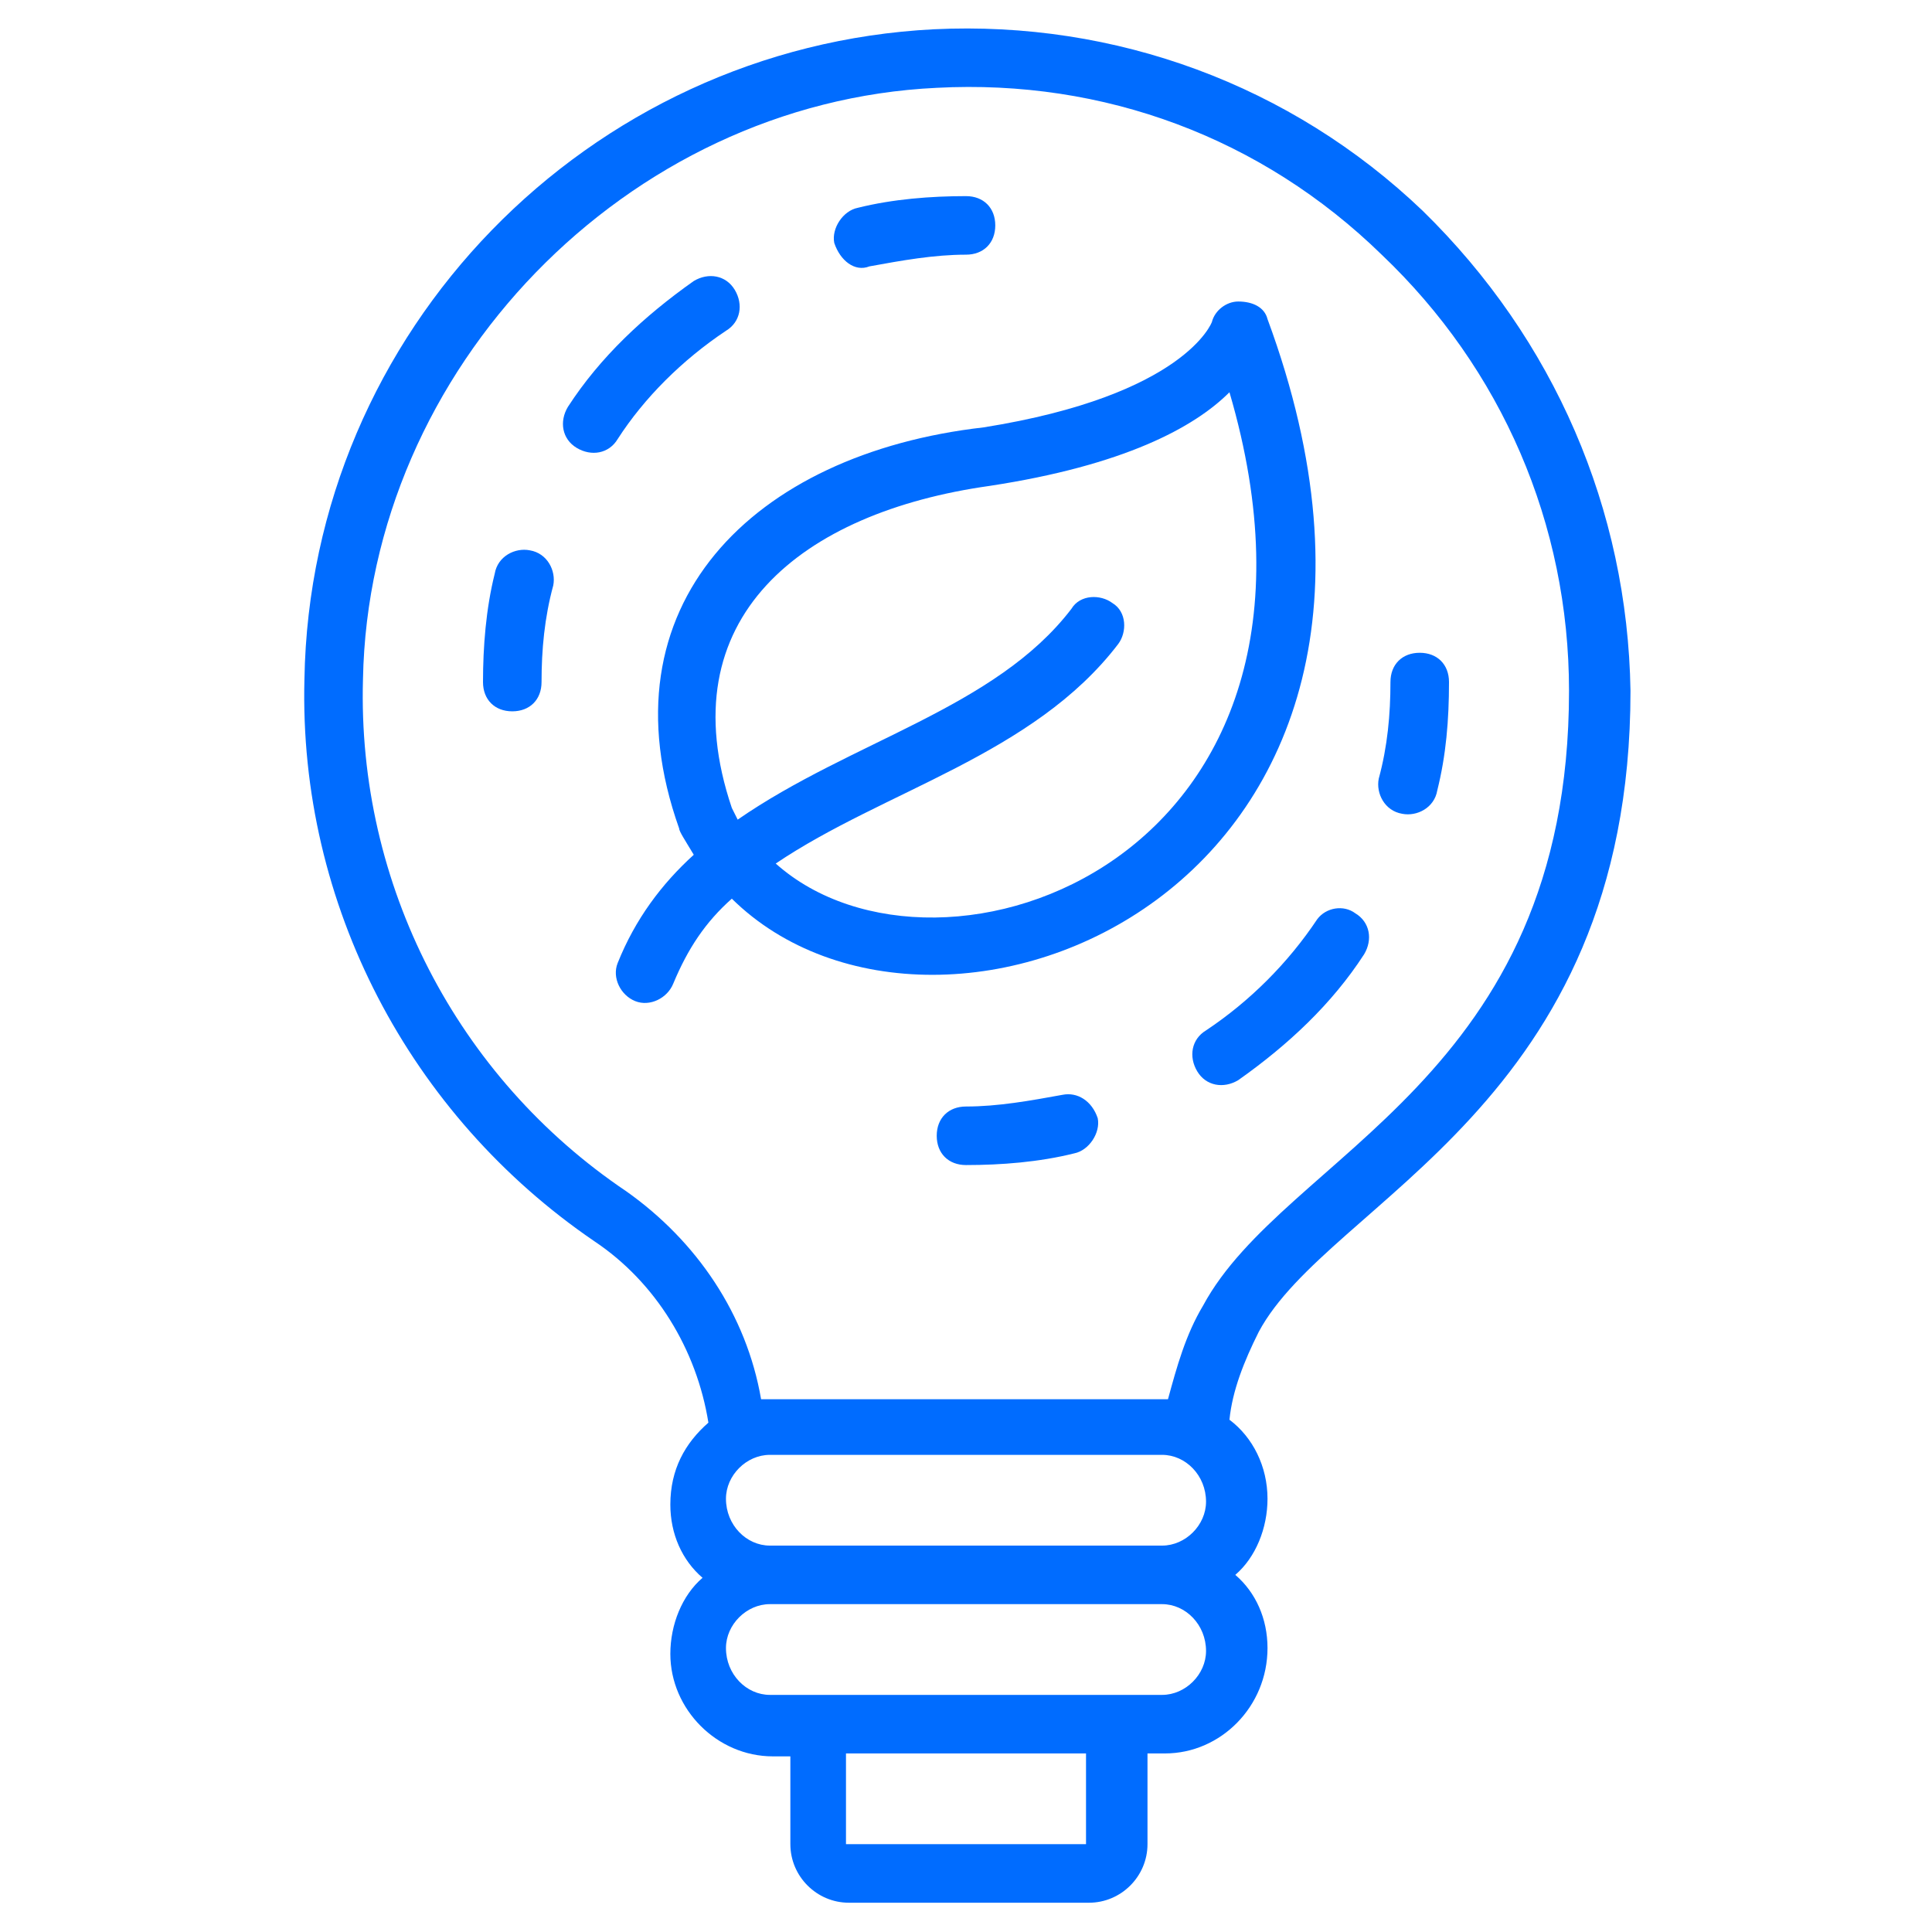 <svg height='50px' width='50px'  fill="#006cff" xmlns="http://www.w3.org/2000/svg" xmlns:xlink="http://www.w3.org/1999/xlink" version="1.1" x="0px" y="0px" viewBox="0 0 66 66" enable-background="new 0 0 66 66" xml:space="preserve"><g><g><path d="M48.6,7.2C44.1,2.9,38.1,0.7,31.9,1C20.1,1.6,10.6,11.3,10.4,23.2c-0.2,7.7,3.6,14.9,9.9,19.2c2.1,1.4,3.5,3.7,3.9,6.2    c-0.8,0.7-1.3,1.6-1.3,2.8c0,1,0.4,1.9,1.1,2.5c-0.7,0.6-1.1,1.6-1.1,2.6c0,1.9,1.6,3.5,3.5,3.5h0.6V63c0,1.1,0.9,2,2,2h8.2    c1.1,0,2-0.9,2-2v-3.1h0.6c1.9,0,3.5-1.6,3.5-3.6c0-1-0.4-1.9-1.1-2.5c0.7-0.6,1.1-1.6,1.1-2.6c0-1.1-0.5-2.1-1.3-2.7    c0.1-1,0.5-2,1-3c2.4-4.5,12.7-7.7,12.7-21.9C55.6,17.4,53.1,11.6,48.6,7.2z M37.1,63h-8.2v-3.1h8.2L37.1,63z M41.2,56.4    c0,0.8-0.7,1.5-1.5,1.5c-5,0-8.5,0-13.4,0c-0.8,0-1.5-0.7-1.5-1.6c0-0.8,0.7-1.5,1.5-1.5h13.4C40.5,54.8,41.2,55.5,41.2,56.4z     M26.3,52.8c-0.8,0-1.5-0.7-1.5-1.6c0-0.8,0.7-1.5,1.5-1.5h13.4c0.8,0,1.5,0.7,1.5,1.6c0,0.8-0.7,1.5-1.5,1.5H26.3z M41.1,44.6    c-0.6,1-0.9,2.1-1.2,3.2c-0.1,0-0.2,0-0.3,0H26.3c-0.1,0-0.2,0-0.3,0c-0.5-2.9-2.2-5.4-4.6-7.1c-5.8-3.9-9.2-10.5-9-17.5    C12.6,12.6,21.4,3.5,32,3c5.7-0.3,11.1,1.7,15.2,5.7c4.1,3.9,6.4,9.2,6.4,14.9C53.6,36.9,43.9,39.4,41.1,44.6z"></path></g><g><path d="M43.3,10.9c-0.1-0.4-0.5-0.6-1-0.6c-0.4,0-0.8,0.3-0.9,0.7c0,0-0.9,2.5-7.8,3.6c-7.9,0.9-13.1,6.1-10.4,13.7    c0,0.1,0.2,0.4,0.5,0.9c-1.1,1-2,2.2-2.6,3.7c-0.2,0.5,0.1,1.1,0.6,1.3c0.5,0.2,1.1-0.1,1.3-0.6c0.5-1.2,1.1-2.1,2-2.9    C32.1,37.7,50.5,30.4,43.3,10.9z M26.5,29.5c3.7-2.5,8.8-3.7,11.7-7.5c0.3-0.4,0.3-1.1-0.2-1.4c-0.4-0.3-1.1-0.3-1.4,0.2    c-2.6,3.4-7.5,4.5-11.4,7.2c-0.1-0.2-0.2-0.4-0.2-0.4c-2.2-6.5,2.4-10.1,8.8-11c4.6-0.7,7-2,8.2-3.2    C46.7,29.4,32.1,34.5,26.5,29.5z"></path></g><g><path d="M18.1,18.8c-0.5-0.1-1.1,0.2-1.2,0.8c-0.3,1.2-0.4,2.5-0.4,3.7c0,0.6,0.4,1,1,1c0.6,0,1-0.4,1-1c0-1.1,0.1-2.2,0.4-3.3    C19,19.5,18.7,18.9,18.1,18.8z"></path></g><g><path d="M24.8,11.3c0.5-0.3,0.6-0.9,0.3-1.4c-0.3-0.5-0.9-0.6-1.4-0.3c-1.7,1.2-3.2,2.6-4.3,4.3c-0.3,0.5-0.2,1.1,0.3,1.4    c0.5,0.3,1.1,0.2,1.4-0.3C22,13.6,23.3,12.3,24.8,11.3z"></path></g><g><path d="M29.7,9.1c1.1-0.2,2.2-0.4,3.3-0.4c0.6,0,1-0.4,1-1c0-0.6-0.4-1-1-1c-1.2,0-2.5,0.1-3.7,0.4c-0.5,0.1-0.9,0.7-0.8,1.2    C28.7,8.9,29.2,9.3,29.7,9.1z"></path></g><g><path d="M48.5,22.3c-0.6,0-1,0.4-1,1c0,1.1-0.1,2.2-0.4,3.3c-0.1,0.5,0.2,1.1,0.8,1.2c0.5,0.1,1.1-0.2,1.2-0.8    c0.3-1.2,0.4-2.4,0.4-3.7C49.5,22.7,49.1,22.3,48.5,22.3z"></path></g><g><path d="M45,31.4c-1,1.5-2.3,2.8-3.8,3.8c-0.5,0.3-0.6,0.9-0.3,1.4c0.3,0.5,0.9,0.6,1.4,0.3c1.7-1.2,3.2-2.6,4.3-4.3    c0.3-0.5,0.2-1.1-0.3-1.4C45.9,30.9,45.3,31,45,31.4z"></path></g><g><path d="M36.3,37.4c-1.1,0.2-2.2,0.4-3.3,0.4c-0.6,0-1,0.4-1,1c0,0.6,0.4,1,1,1c1.2,0,2.5-0.1,3.7-0.4c0.5-0.1,0.9-0.7,0.8-1.2    C37.3,37.6,36.8,37.3,36.3,37.4z"></path></g></g></svg>